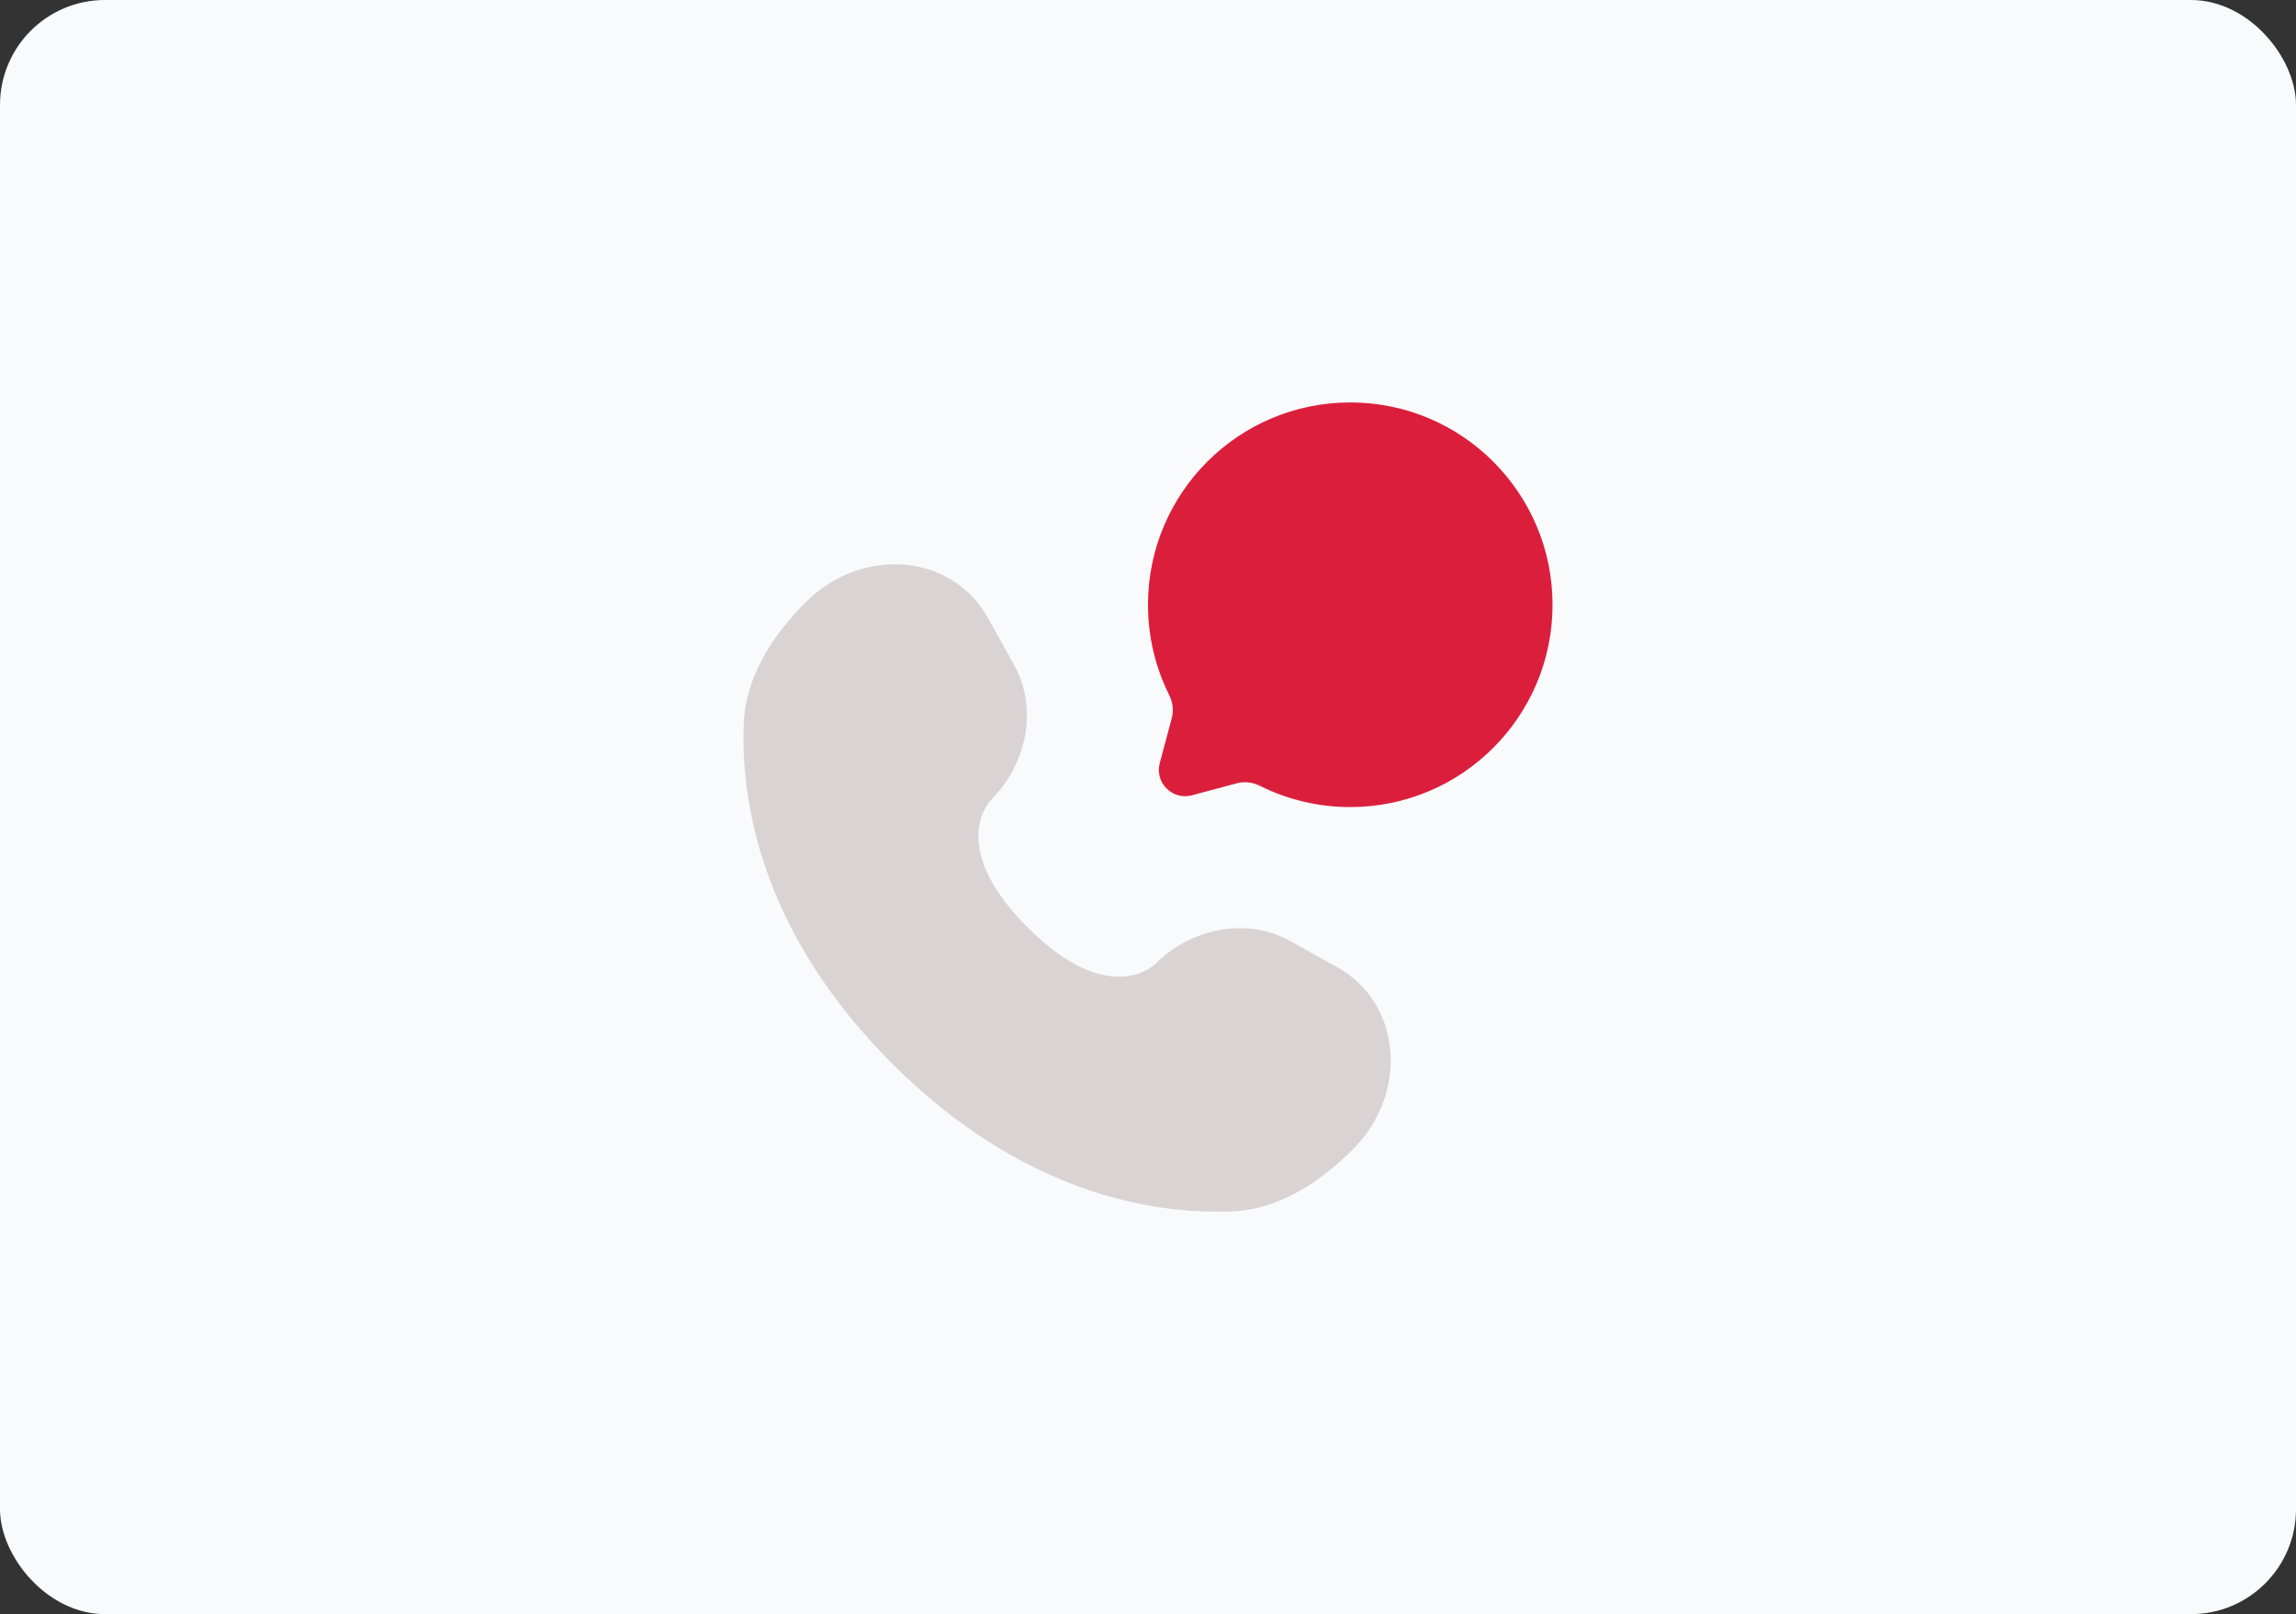 <svg width="350" height="246" viewBox="0 0 350 246" fill="none" xmlns="http://www.w3.org/2000/svg">
<rect x="0" y="0" width="350" height="246" fill="#333333" stroke="none"/>
<rect width="350" height="246" rx="16" fill="#F9FAFB"/>
<path d="M205.833 123C222.862 123 236.667 109.195 236.667 92.166C236.667 75.138 222.862 61.333 205.833 61.333C188.805 61.333 175 75.138 175 92.166C175 97.099 176.158 101.761 178.217 105.895C178.765 106.993 178.947 108.249 178.63 109.435L176.793 116.298C175.996 119.278 178.722 122.004 181.701 121.206L188.565 119.37C189.751 119.053 191.006 119.235 192.105 119.783C196.239 121.842 200.901 123 205.833 123Z" fill="#DC1E3D"/>
<path d="M150.568 94.116L154.57 101.288C158.182 107.76 156.732 116.249 151.043 121.938C151.043 121.938 144.144 128.839 156.654 141.349C169.16 153.855 176.065 146.959 176.065 146.959C181.753 141.271 190.243 139.821 196.715 143.433L203.886 147.435C213.659 152.889 214.813 166.593 206.223 175.184C201.062 180.345 194.738 184.361 187.748 184.626C175.982 185.072 155.999 182.095 135.953 162.049C115.908 142.004 112.93 122.021 113.376 110.254C113.641 103.264 117.658 96.941 122.819 91.78C131.409 83.19 145.114 84.344 150.568 94.116Z" fill="#DAD3D4"/>
</svg>
